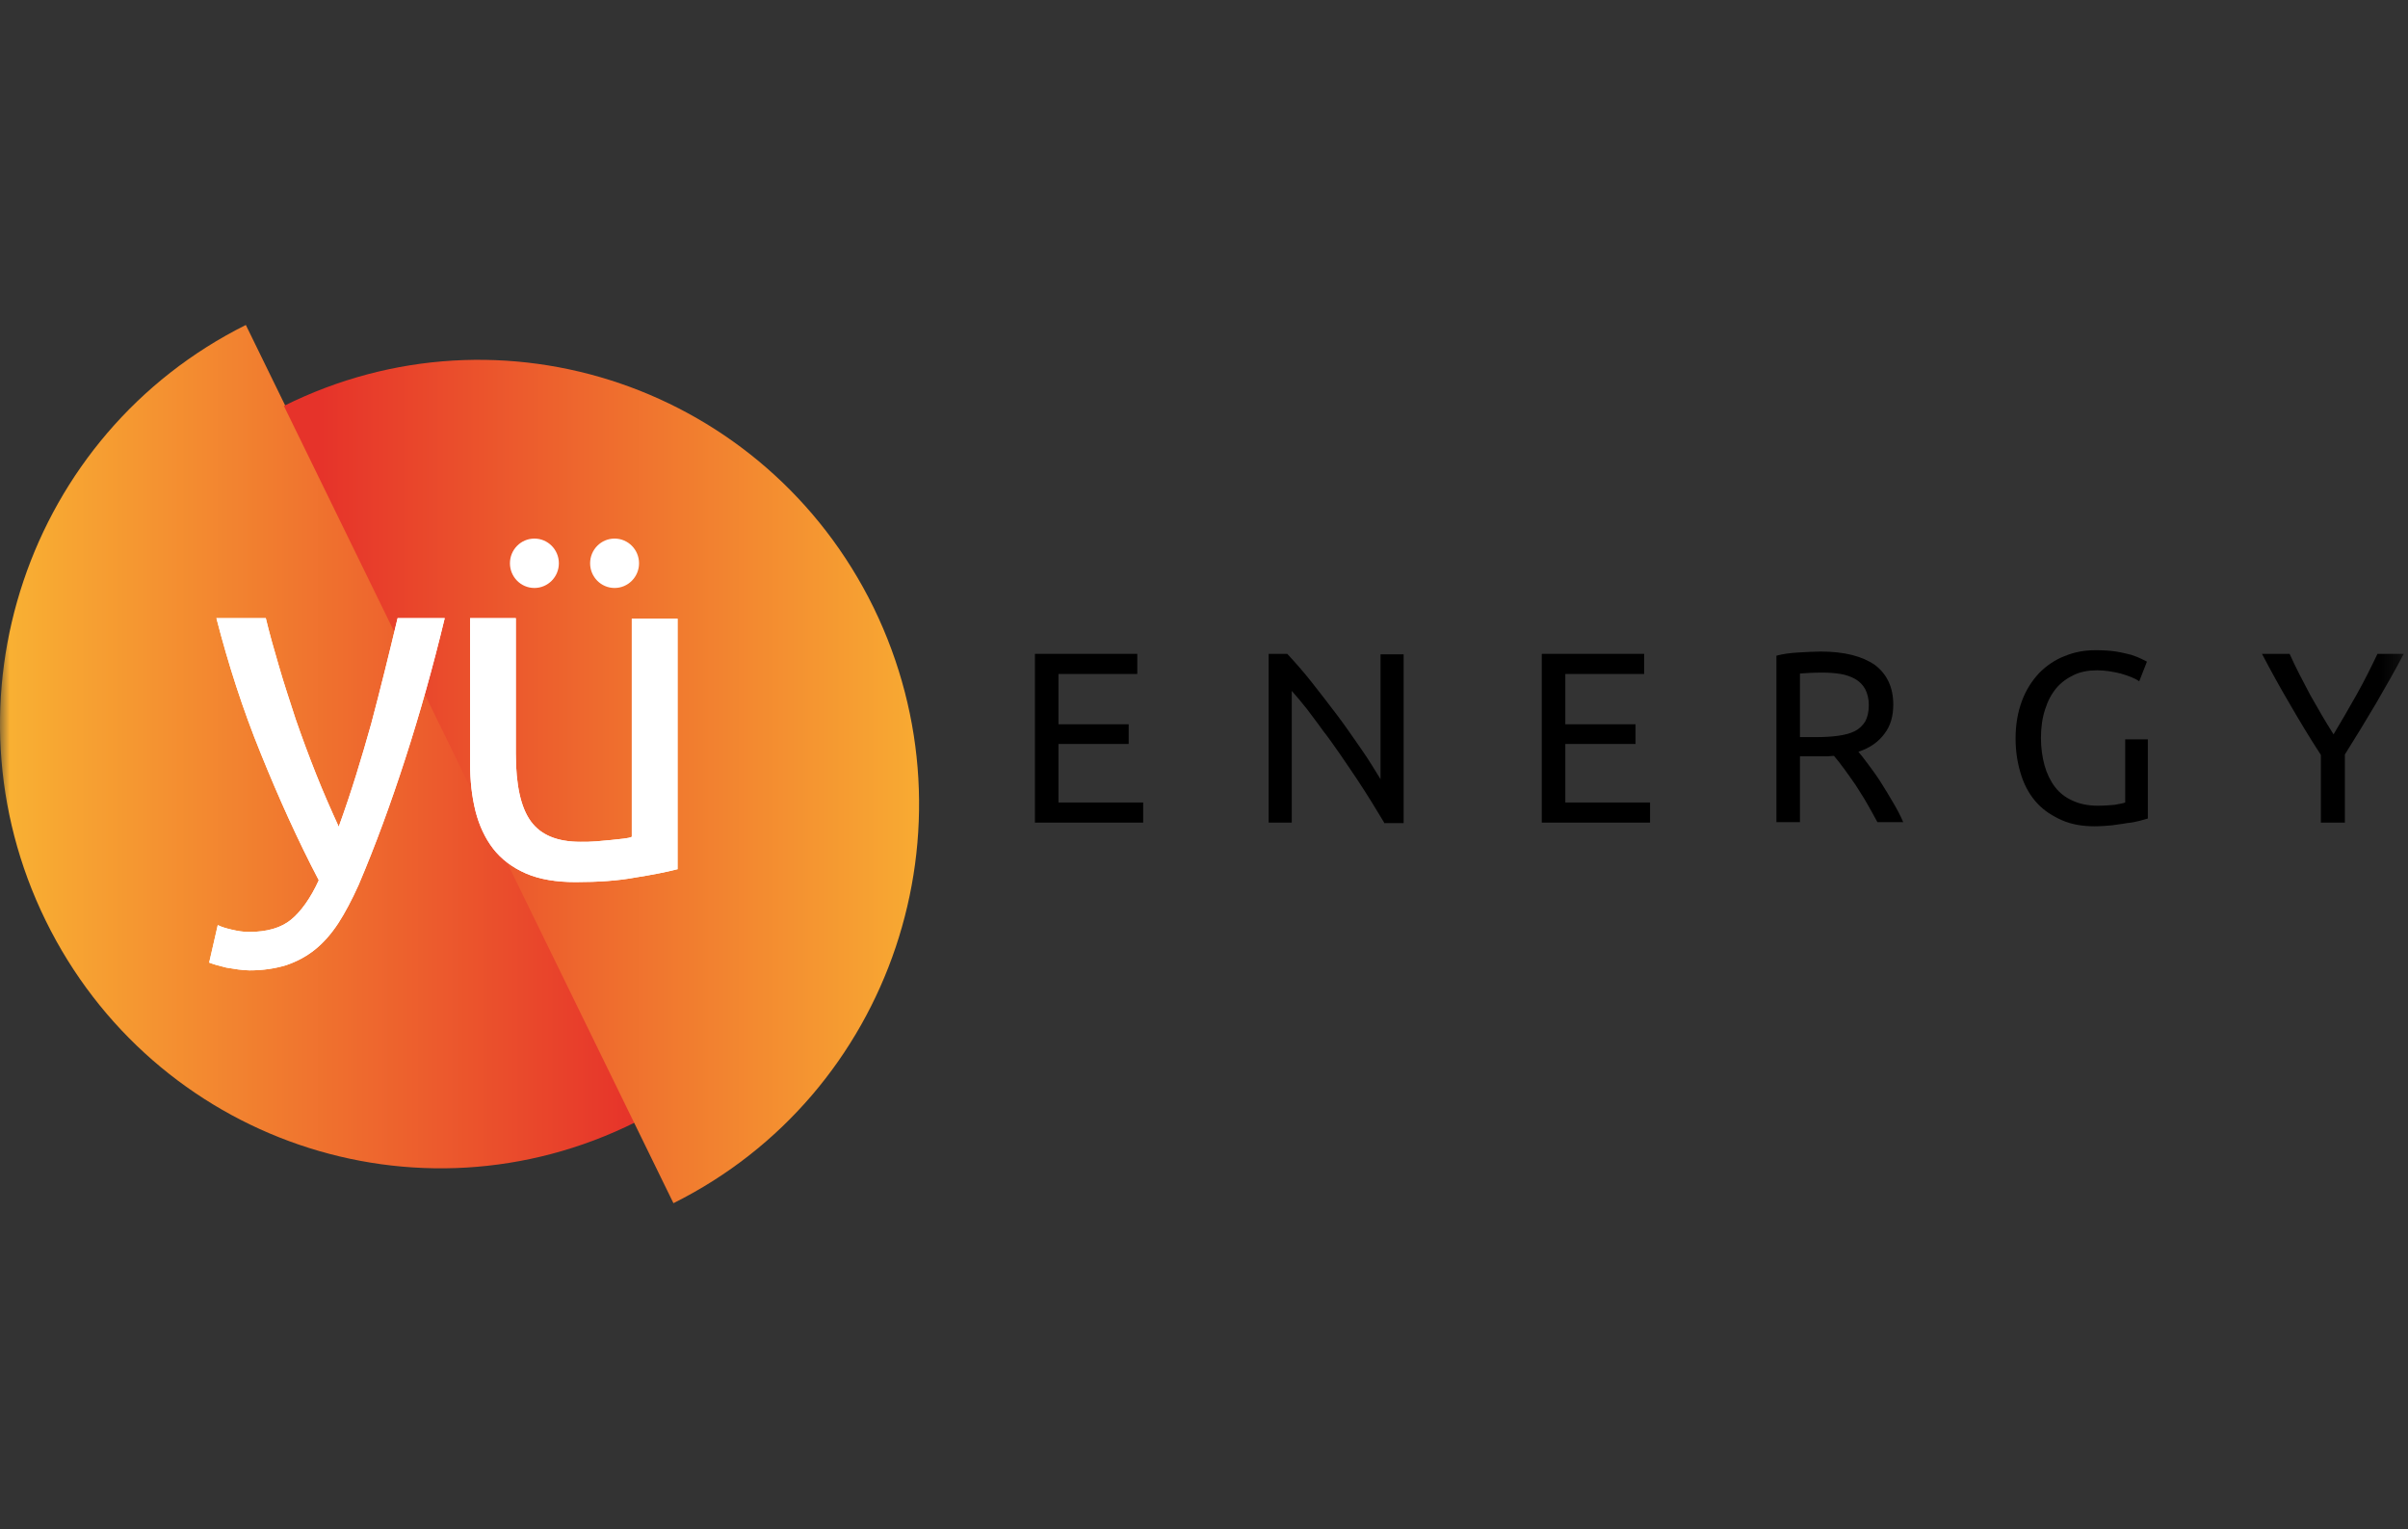 <svg width="126" height="80" viewBox="0 0 126 80" fill="none" xmlns="http://www.w3.org/2000/svg">
<rect x="0" y="0" width="126" height="80" fill="#333333" stroke="none"/>
<mask id="mask0" mask-type="alpha" maskUnits="userSpaceOnUse" x="0" y="0" width="126" height="80">
<rect width="125.78" height="80" fill="#C4C4C4"/>
</mask>
<g mask="url(#mask0)">
<path d="M2.388 48.154C8.029 59.663 21.824 64.4 33.248 58.706L12.864 17C1.44 22.695 -3.252 36.644 2.388 48.154Z" fill="url(#paint0_linear)"/>
<path d="M45.714 31.787C40.073 20.278 26.279 15.54 14.855 21.235L35.238 62.941C46.662 57.246 51.331 43.32 45.714 31.787Z" fill="url(#paint1_linear)"/>
<path d="M11.395 48.393C11.585 48.489 11.822 48.56 12.13 48.632C12.438 48.704 12.723 48.752 13.031 48.752C13.979 48.752 14.714 48.536 15.235 48.106C15.757 47.675 16.254 46.981 16.681 46.048C15.591 43.966 14.595 41.765 13.647 39.42C12.699 37.099 11.941 34.73 11.324 32.338H13.908C14.097 33.127 14.334 33.965 14.595 34.85C14.856 35.759 15.164 36.669 15.472 37.626C15.804 38.583 16.159 39.54 16.539 40.497C16.918 41.454 17.321 42.363 17.724 43.248C18.387 41.43 18.933 39.611 19.43 37.841C19.904 36.046 20.355 34.228 20.805 32.338H23.27C22.654 34.898 21.966 37.338 21.208 39.683C20.449 42.028 19.643 44.23 18.767 46.287C18.411 47.077 18.055 47.747 17.7 48.297C17.321 48.871 16.918 49.326 16.468 49.685C16.017 50.044 15.52 50.307 14.951 50.498C14.382 50.666 13.765 50.762 13.055 50.762C12.865 50.762 12.675 50.738 12.462 50.714C12.249 50.69 12.059 50.642 11.846 50.618C11.656 50.57 11.466 50.523 11.301 50.475C11.135 50.427 11.016 50.379 10.945 50.355L11.395 48.393Z" fill="white"/>
<path d="M35.429 45.474C34.884 45.617 34.149 45.761 33.249 45.904C32.348 46.072 31.305 46.144 30.12 46.144C29.101 46.144 28.224 46 27.513 45.689C26.802 45.378 26.233 44.947 25.806 44.397C25.38 43.847 25.072 43.177 24.882 42.435C24.692 41.669 24.598 40.856 24.598 39.923V32.338H26.991V39.42C26.991 41.071 27.252 42.244 27.774 42.961C28.295 43.679 29.148 44.038 30.381 44.038C30.642 44.038 30.902 44.038 31.187 44.014C31.471 43.99 31.708 43.966 31.969 43.943C32.206 43.919 32.419 43.895 32.633 43.871C32.822 43.847 32.964 43.823 33.059 43.775V32.362H35.453V45.474H35.429Z" fill="white"/>
<path d="M11.395 48.393C11.585 48.489 11.822 48.56 12.13 48.632C12.438 48.704 12.723 48.752 13.031 48.752C13.979 48.752 14.714 48.536 15.235 48.106C15.757 47.675 16.254 46.981 16.681 46.048C15.591 43.966 14.595 41.765 13.647 39.42C12.699 37.099 11.941 34.73 11.324 32.338H13.908C14.097 33.127 14.334 33.965 14.595 34.85C14.856 35.759 15.164 36.669 15.472 37.626C15.804 38.583 16.159 39.54 16.539 40.497C16.918 41.454 17.321 42.363 17.724 43.248C18.387 41.43 18.933 39.611 19.43 37.841C19.904 36.046 20.355 34.228 20.805 32.338H23.27C22.654 34.898 21.966 37.338 21.208 39.683C20.449 42.028 19.643 44.23 18.767 46.287C18.411 47.077 18.055 47.747 17.7 48.297C17.321 48.871 16.918 49.326 16.468 49.685C16.017 50.044 15.52 50.307 14.951 50.498C14.382 50.666 13.765 50.762 13.055 50.762C12.865 50.762 12.675 50.738 12.462 50.714C12.249 50.69 12.059 50.642 11.846 50.618C11.656 50.57 11.466 50.523 11.301 50.475C11.135 50.427 11.016 50.379 10.945 50.355L11.395 48.393Z" fill="white"/>
<path d="M35.429 45.474C34.884 45.617 34.149 45.761 33.249 45.904C32.348 46.072 31.305 46.144 30.12 46.144C29.101 46.144 28.224 46 27.513 45.689C26.802 45.378 26.233 44.947 25.806 44.397C25.38 43.847 25.072 43.177 24.882 42.435C24.692 41.669 24.598 40.856 24.598 39.923V32.338H26.991V39.42C26.991 41.071 27.252 42.244 27.774 42.961C28.295 43.679 29.148 44.038 30.381 44.038C30.642 44.038 30.902 44.038 31.187 44.014C31.471 43.99 31.708 43.966 31.969 43.943C32.206 43.919 32.419 43.895 32.633 43.871C32.822 43.847 32.964 43.823 33.059 43.775V32.362H35.453V45.474H35.429Z" fill="white"/>
<path d="M27.963 30.758C28.67 30.758 29.243 30.18 29.243 29.466C29.243 28.753 28.67 28.174 27.963 28.174C27.256 28.174 26.683 28.753 26.683 29.466C26.683 30.18 27.256 30.758 27.963 30.758Z" fill="white"/>
<path d="M32.158 30.758C32.865 30.758 33.438 30.18 33.438 29.466C33.438 28.753 32.865 28.174 32.158 28.174C31.451 28.174 30.878 28.753 30.878 29.466C30.878 30.18 31.451 30.758 32.158 30.758Z" fill="white"/>
<path d="M54.153 43.033V34.204H59.509V35.257H55.385V37.889H59.059V38.918H55.385V41.98H59.818V43.033H54.153Z" fill="black"/>
<path d="M72.427 43.033C72.237 42.722 72.024 42.363 71.787 41.98C71.55 41.597 71.289 41.191 71.005 40.76C70.72 40.329 70.436 39.922 70.128 39.468C69.82 39.037 69.535 38.606 69.227 38.224C68.943 37.817 68.635 37.434 68.374 37.075C68.089 36.716 67.829 36.405 67.592 36.142V43.033H66.383V34.204H67.355C67.757 34.635 68.184 35.113 68.635 35.687C69.085 36.262 69.535 36.836 69.985 37.434C70.436 38.032 70.839 38.63 71.242 39.205C71.644 39.779 71.953 40.305 72.237 40.76V34.228H73.446V43.057H72.427V43.033Z" fill="black"/>
<path d="M80.675 43.033V34.204H86.032V35.257H81.907V37.889H85.581V38.918H81.907V41.98H86.34V43.033H80.675Z" fill="black"/>
<path d="M97.242 39.325C97.384 39.492 97.55 39.707 97.763 39.995C97.977 40.282 98.19 40.569 98.403 40.904C98.617 41.239 98.83 41.598 99.043 41.957C99.257 42.316 99.446 42.674 99.588 43.009H98.237C98.071 42.698 97.882 42.363 97.692 42.028C97.503 41.693 97.289 41.382 97.1 41.071C96.886 40.76 96.697 40.497 96.507 40.234C96.317 39.971 96.128 39.731 95.962 39.54C95.844 39.54 95.749 39.564 95.63 39.564C95.512 39.564 95.393 39.564 95.275 39.564H94.184V43.009H92.952V34.3C93.307 34.204 93.687 34.156 94.113 34.132C94.54 34.108 94.919 34.084 95.275 34.084C96.507 34.084 97.431 34.324 98.095 34.778C98.735 35.257 99.067 35.951 99.067 36.86C99.067 37.458 98.925 37.961 98.617 38.367C98.285 38.822 97.834 39.133 97.242 39.325ZM95.393 35.185C94.872 35.185 94.469 35.209 94.184 35.233V38.559H95.061C95.488 38.559 95.867 38.535 96.199 38.487C96.531 38.439 96.815 38.367 97.052 38.248C97.289 38.128 97.455 37.961 97.597 37.745C97.716 37.53 97.787 37.243 97.787 36.884C97.787 36.549 97.716 36.286 97.597 36.047C97.479 35.831 97.289 35.64 97.076 35.52C96.863 35.401 96.602 35.305 96.317 35.257C96.009 35.209 95.701 35.185 95.393 35.185Z" fill="black"/>
<path d="M111.155 38.678H112.387V42.818C112.292 42.842 112.15 42.89 111.961 42.938C111.771 42.985 111.558 43.033 111.297 43.057C111.06 43.105 110.775 43.129 110.491 43.177C110.207 43.201 109.898 43.225 109.59 43.225C108.974 43.225 108.405 43.129 107.908 42.914C107.41 42.698 106.96 42.411 106.604 42.028C106.248 41.645 105.964 41.167 105.774 40.593C105.585 40.018 105.466 39.372 105.466 38.631C105.466 37.889 105.585 37.243 105.798 36.669C106.011 36.094 106.32 35.616 106.699 35.209C107.078 34.826 107.528 34.515 108.026 34.324C108.548 34.108 109.069 34.013 109.661 34.013C110.064 34.013 110.42 34.036 110.728 34.084C111.036 34.132 111.297 34.204 111.51 34.252C111.723 34.324 111.913 34.395 112.055 34.467C112.198 34.539 112.292 34.587 112.34 34.611L111.937 35.64C111.7 35.472 111.368 35.352 110.965 35.233C110.562 35.137 110.159 35.065 109.733 35.065C109.282 35.065 108.879 35.137 108.524 35.305C108.168 35.472 107.836 35.711 107.599 35.998C107.339 36.31 107.149 36.669 107.007 37.123C106.865 37.554 106.794 38.056 106.794 38.607C106.794 39.133 106.865 39.612 106.983 40.042C107.102 40.473 107.291 40.856 107.528 41.167C107.765 41.478 108.073 41.717 108.453 41.885C108.808 42.052 109.259 42.148 109.756 42.148C110.112 42.148 110.42 42.124 110.657 42.1C110.894 42.052 111.084 42.028 111.202 41.98V38.678H111.155Z" fill="black"/>
<path d="M121.441 43.033V39.492C120.848 38.583 120.303 37.673 119.805 36.812C119.284 35.927 118.81 35.065 118.36 34.204H119.805C120.114 34.898 120.493 35.616 120.872 36.333C121.275 37.051 121.678 37.745 122.104 38.415C122.507 37.745 122.91 37.051 123.313 36.333C123.716 35.616 124.072 34.898 124.403 34.204H125.778C125.328 35.065 124.83 35.927 124.332 36.788C123.811 37.673 123.266 38.559 122.697 39.468V43.033H121.441Z" fill="black"/>
</g>
<defs>
<linearGradient id="paint0_linear" x1="-0.001" y1="39.071" x2="33.237" y2="39.071" gradientUnits="userSpaceOnUse">
<stop stop-color="#F9B233"/>
<stop offset="1" stop-color="#E6332A"/>
</linearGradient>
<linearGradient id="paint1_linear" x1="50.017" y1="40.885" x2="16.781" y2="40.885" gradientUnits="userSpaceOnUse">
<stop stop-color="#F9B233"/>
<stop offset="1" stop-color="#E6332A"/>
</linearGradient>
</defs>
</svg>
